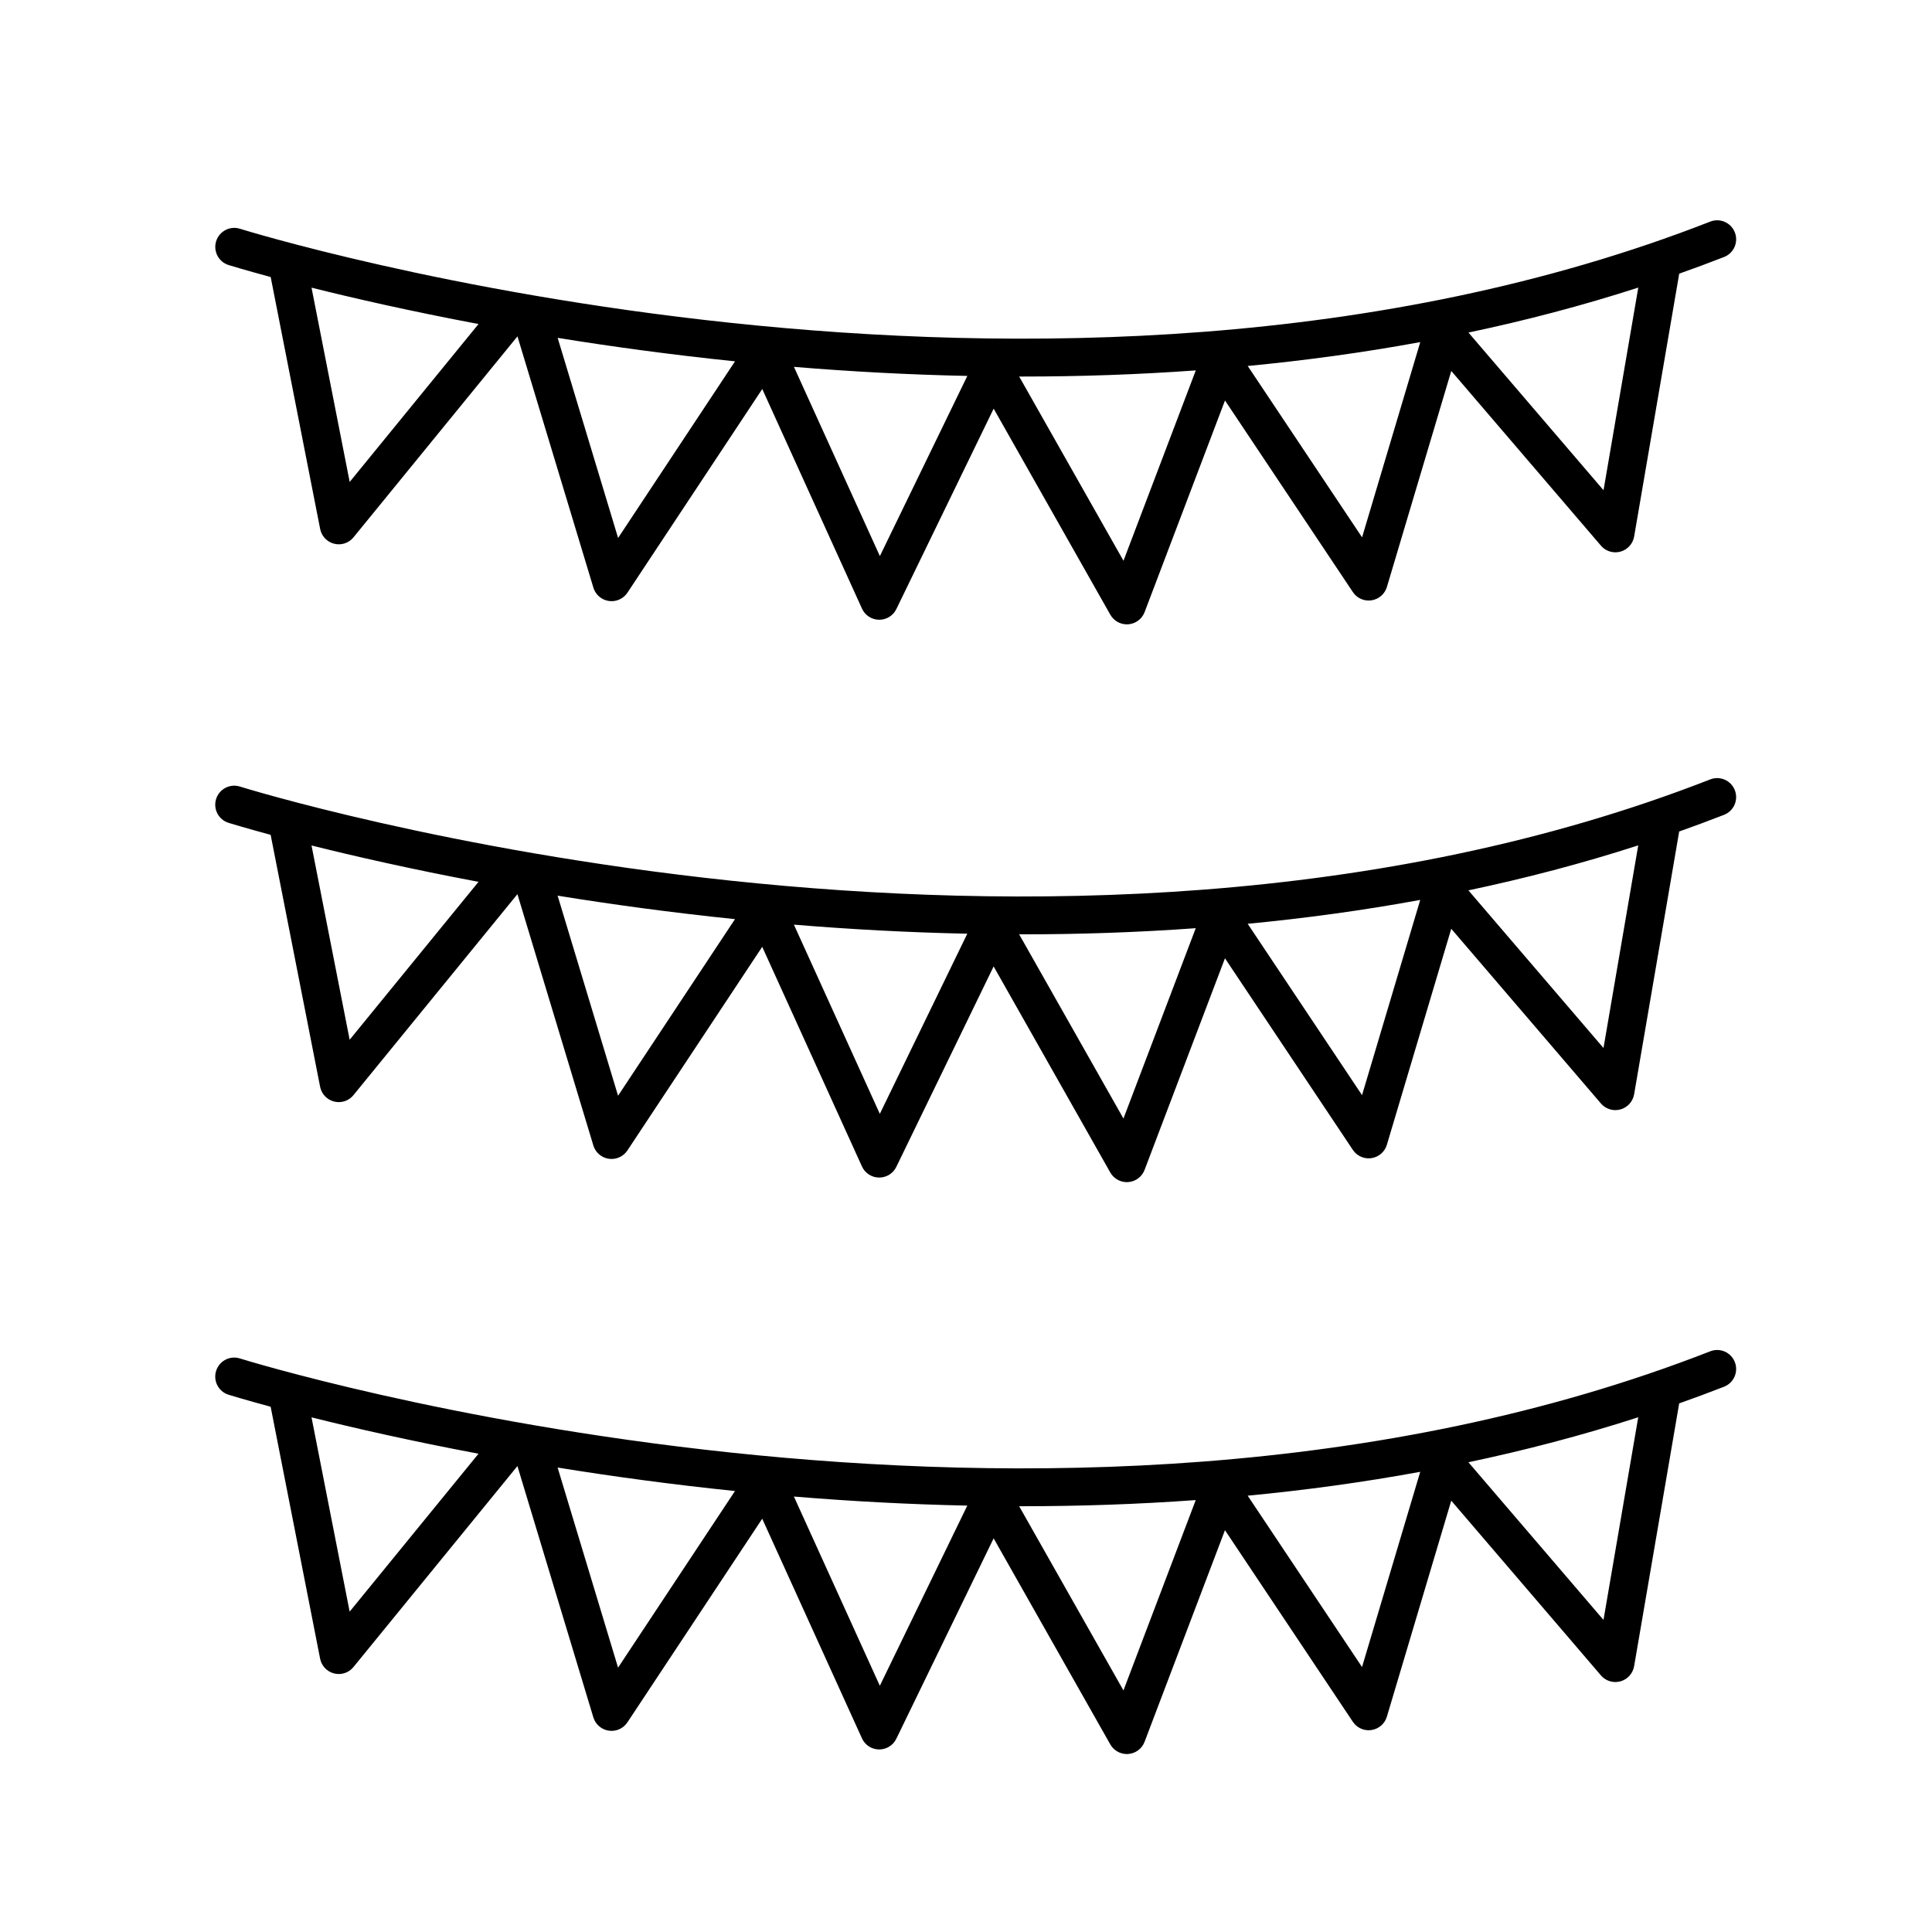 <?xml version="1.0" encoding="UTF-8"?>
<!-- Uploaded to: SVG Repo, www.svgrepo.com, Generator: SVG Repo Mixer Tools -->
<svg fill="#000000" width="800px" height="800px" version="1.1" viewBox="144 144 512 512" xmlns="http://www.w3.org/2000/svg">
 <g>
  <path d="m597.23 202.73c-174.9 68.332-387.49 2.57-389.62 1.898-2.664-0.848-5.488 0.637-6.324 3.281-0.84 2.648 0.629 5.488 3.281 6.324 0.281 0.09 4.223 1.305 11.168 3.184l13.109 66.766c0.379 1.918 1.824 3.445 3.719 3.914 0.406 0.105 0.816 0.152 1.223 0.152 1.492 0 2.934-0.664 3.898-1.855l43.449-53.254 20.121 66.598c0.562 1.867 2.16 3.25 4.09 3.527 0.246 0.035 0.492 0.055 0.734 0.055 1.672 0 3.258-0.836 4.203-2.258l35.727-53.969 26.426 58.191c0.805 1.785 2.57 2.934 4.519 2.957h0.066c1.93 0 3.688-1.102 4.527-2.836l25.785-53.113 30.914 54.609c0.902 1.586 2.578 2.559 4.383 2.559 0.125 0 0.258-0.004 0.383-0.016 1.949-0.145 3.633-1.406 4.324-3.234l21.301-56.078 33.891 50.777c0.945 1.414 2.523 2.242 4.191 2.242 0.246 0 0.5-0.02 0.746-0.055 1.934-0.297 3.523-1.672 4.082-3.547l17.059-57.242 39.664 46.301c0.973 1.137 2.379 1.762 3.828 1.762 0.449 0 0.898-0.059 1.34-0.18 1.883-0.52 3.293-2.082 3.629-4.004l11.926-69.551c0.004-0.035-0.012-0.066-0.004-0.102 3.984-1.41 7.957-2.883 11.906-4.422 2.59-1.012 3.875-3.934 2.856-6.531-1.02-2.594-3.926-3.863-6.523-2.852zm-360.56 68.988-10.113-51.484c11.168 2.797 26.234 6.242 44.258 9.637zm71.133 14.848-16.02-53.031c14.41 2.332 30.188 4.488 47.004 6.223zm69.371 4.801-22.773-50.145c14.711 1.223 30.098 2.07 45.953 2.402zm64.562 1.242-27.645-48.824c0.266 0 0.527 0.004 0.797 0.004 15.035 0 30.422-0.5 46.008-1.629zm63.227-6.207-30.305-45.414c15.148-1.449 30.441-3.516 45.727-6.328zm63.988-12.484-35.793-41.785c15.09-3.188 30.145-7.113 45.004-11.922z"/>
  <path d="m603.75 353.41c-1.012-2.59-3.93-3.875-6.531-2.856-174.9 68.336-387.49 2.574-389.62 1.898-2.664-0.848-5.488 0.637-6.324 3.281-0.84 2.648 0.629 5.488 3.281 6.324 0.281 0.09 4.223 1.305 11.168 3.184l13.109 66.766c0.379 1.918 1.824 3.445 3.719 3.914 0.406 0.105 0.816 0.152 1.223 0.152 1.492 0 2.934-0.664 3.898-1.855l43.449-53.254 20.121 66.594c0.562 1.867 2.16 3.25 4.09 3.527 0.246 0.035 0.492 0.055 0.734 0.055 1.672 0 3.258-0.836 4.203-2.258l35.727-53.965 26.426 58.191c0.805 1.785 2.57 2.934 4.519 2.957h0.066c1.93 0 3.688-1.102 4.527-2.836l25.789-53.117 30.914 54.609c0.902 1.586 2.578 2.559 4.383 2.559 0.125 0 0.258-0.004 0.383-0.016 1.949-0.145 3.633-1.406 4.324-3.234l21.301-56.074 33.891 50.777c0.945 1.414 2.523 2.242 4.191 2.242 0.246 0 0.5-0.02 0.746-0.055 1.934-0.297 3.523-1.672 4.082-3.547l17.059-57.238 39.664 46.297c0.973 1.137 2.379 1.762 3.828 1.762 0.449 0 0.898-0.059 1.34-0.18 1.883-0.523 3.293-2.082 3.629-4.004l11.926-69.551c0.004-0.035-0.004-0.066 0-0.098 3.984-1.41 7.957-2.883 11.906-4.422 2.59-1.012 3.875-3.934 2.856-6.531zm-367.09 66.133-10.105-51.484c11.168 2.797 26.234 6.242 44.254 9.637zm71.133 14.84-16.02-53.023c14.41 2.332 30.188 4.488 47.004 6.223zm69.371 4.801-22.773-50.145c14.711 1.223 30.098 2.07 45.953 2.402zm64.562 1.242-27.641-48.82c0.266 0 0.523 0.004 0.789 0.004 15.035 0 30.422-0.5 46.008-1.629zm63.227-6.203-30.305-45.41c15.148-1.449 30.441-3.516 45.727-6.328zm63.988-12.488-35.797-41.781c15.09-3.188 30.137-7.113 45.004-11.922z"/>
  <path d="m603.75 504.97c-1.012-2.594-3.93-3.879-6.531-2.856-174.9 68.332-387.49 2.57-389.62 1.898-2.664-0.855-5.488 0.637-6.324 3.281-0.84 2.648 0.629 5.488 3.281 6.324 0.281 0.09 4.223 1.305 11.168 3.184l13.109 66.766c0.379 1.918 1.824 3.445 3.719 3.914 0.406 0.105 0.816 0.152 1.223 0.152 1.492 0 2.934-0.664 3.898-1.855l43.449-53.254 20.121 66.594c0.562 1.867 2.16 3.25 4.09 3.527 0.246 0.035 0.492 0.055 0.734 0.055 1.672 0 3.258-0.836 4.203-2.258l35.727-53.965 26.426 58.191c0.805 1.785 2.57 2.934 4.519 2.957h0.066c1.93 0 3.688-1.102 4.527-2.836l25.789-53.117 30.914 54.609c0.902 1.586 2.578 2.559 4.383 2.559 0.125 0 0.258-0.004 0.383-0.016 1.949-0.145 3.633-1.406 4.324-3.234l21.301-56.074 33.891 50.777c0.945 1.414 2.523 2.242 4.191 2.242 0.246 0 0.5-0.02 0.746-0.055 1.934-0.297 3.523-1.672 4.082-3.547l17.059-57.238 39.664 46.301c0.973 1.137 2.379 1.762 3.828 1.762 0.449 0 0.898-0.059 1.34-0.18 1.883-0.523 3.293-2.082 3.629-4.004l11.926-69.555c0.004-0.035-0.004-0.066 0-0.098 3.984-1.41 7.957-2.883 11.906-4.422 2.59-1.016 3.875-3.938 2.856-6.531zm-367.09 66.129-10.105-51.484c11.168 2.797 26.234 6.242 44.254 9.637zm71.133 14.844-16.02-53.027c14.41 2.332 30.188 4.488 47.004 6.223zm69.371 4.801-22.773-50.145c14.711 1.223 30.098 2.07 45.953 2.402zm64.562 1.238-27.641-48.82c0.266 0 0.523 0.004 0.789 0.004 15.035 0 30.422-0.5 46.008-1.629zm63.227-6.199-30.305-45.41c15.148-1.449 30.441-3.516 45.727-6.328zm63.988-12.484-35.797-41.785c15.09-3.188 30.137-7.113 45.004-11.922z"/>
 </g>
</svg>